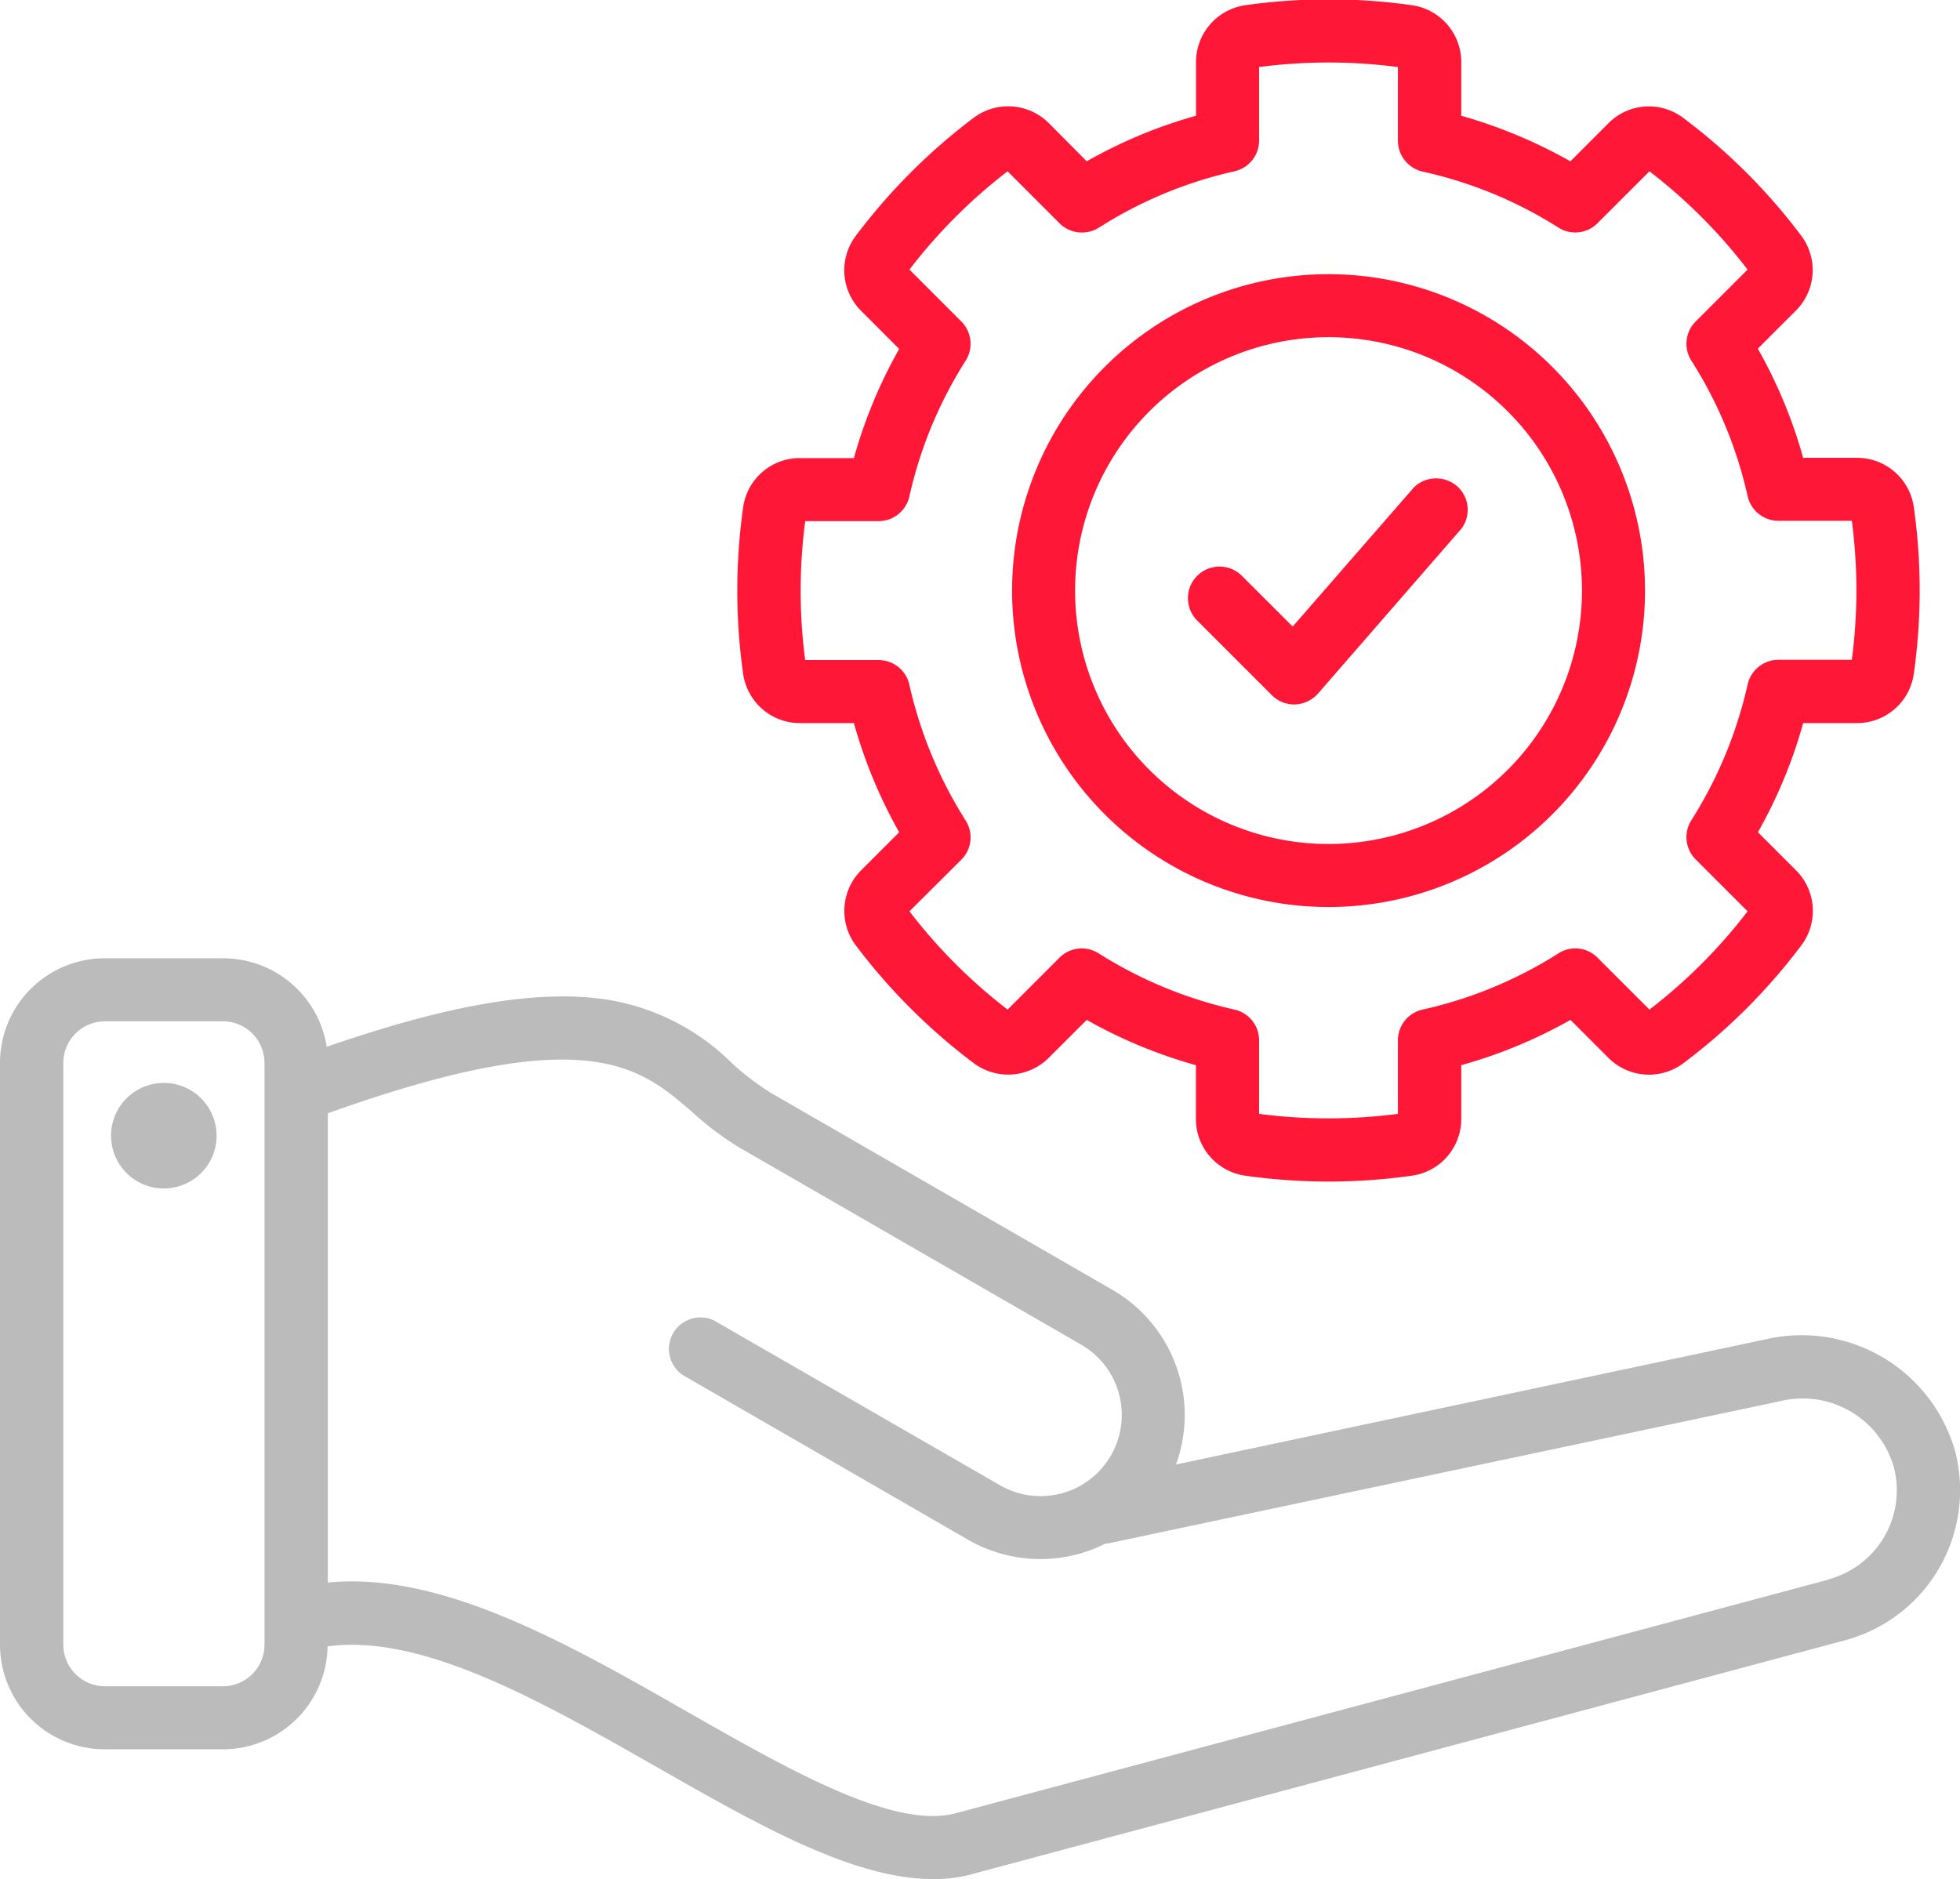<svg id="induiconimgf2" xmlns="http://www.w3.org/2000/svg" width="68.406" height="65.59" viewBox="0 0 68.406 65.59">
  <defs>
    <style>
      .cls-1 {
        fill: #bbb;
      }

      .cls-1, .cls-2 {
        fill-rule: evenodd;
      }

      .cls-2 {
        fill: #ff1738;
      }
    </style>
  </defs>
  <path id="形状_732" data-name="形状 732" class="cls-1" d="M575.067,7910.52a5.568,5.568,0,0,0-6.6-3.86l-20.579,4.37a5.047,5.047,0,0,0-2.207-6.09l-11.929-6.88a9.33,9.33,0,0,1-1.343-1.02,7.95,7.95,0,0,0-4.784-2.29c-2.31-.25-5.317.29-9.378,1.7a3.657,3.657,0,0,0-3.614-3.09h-4.131a3.654,3.654,0,0,0-3.658,3.65v20.31a3.654,3.654,0,0,0,3.658,3.65h4.119a3.654,3.654,0,0,0,3.656-3.59c3.291-.46,7.471,1.92,11.523,4.23,3.492,1.99,6.821,3.89,9.6,3.89a5.044,5.044,0,0,0,1.545-.22l30.274-8.11A5.424,5.424,0,0,0,575.067,7910.52Zm-58.992,6.8a1.451,1.451,0,0,1-1.451,1.45h-4.119a1.453,1.453,0,0,1-1.451-1.45v-20.31a1.453,1.453,0,0,1,1.451-1.45h4.119a1.451,1.451,0,0,1,1.451,1.45v20.31Zm54.578-2.28v0.01l-30.293,8.11-0.051.01c-2.128.68-5.83-1.43-9.409-3.47-4.265-2.44-8.662-4.94-12.614-4.55v-16.38c9.012-3.23,10.877-1.63,12.687-.07a10.874,10.874,0,0,0,1.683,1.27l11.929,6.88a2.833,2.833,0,1,1-2.846,4.9l-9.96-5.74a1.1,1.1,0,0,0-1.1,1.9l9.96,5.75a5.057,5.057,0,0,0,4.789.13,0.8,0.8,0,0,0,.155-0.02l23.343-4.94a3.313,3.313,0,0,1,4.009,2.27A3.216,3.216,0,0,1,570.653,7915.04Zm-58.088-17.33h-0.007A1.842,1.842,0,1,0,512.565,7897.71Z" transform="translate(-506.844 -7859.91)"/>
  <path id="形状_733" data-name="形状 733" class="cls-2" d="M557.75,7876.93a1.1,1.1,0,0,1,.094,1.44l-5,5.75a1.145,1.145,0,0,1-.8.38h-0.037a1.1,1.1,0,0,1-.78-0.33l-2.6-2.6a1.1,1.1,0,0,1,1.561-1.56l1.772,1.77,4.233-4.86A1.115,1.115,0,0,1,557.75,7876.93Zm-4.539-7.45a11.045,11.045,0,1,0,11.046,11.05A11.05,11.05,0,0,0,553.211,7869.48Zm0,19.89a8.845,8.845,0,0,1,0-17.69h0A8.845,8.845,0,0,1,553.211,7889.37Zm20.428-11.75a2,2,0,0,0-1.993-1.73h-1.87a16.939,16.939,0,0,0-1.582-3.81l1.321-1.32a2,2,0,0,0,.188-2.63,20.5,20.5,0,0,0-4.094-4.09,1.986,1.986,0,0,0-2.637.18l-1.319,1.32a17.452,17.452,0,0,0-3.809-1.59v-1.86a2.005,2.005,0,0,0-1.733-2,20.809,20.809,0,0,0-5.792,0,2.008,2.008,0,0,0-1.733,2v1.86a17.014,17.014,0,0,0-3.814,1.59l-1.321-1.33a2.007,2.007,0,0,0-2.636-.18,20.815,20.815,0,0,0-4.094,4.1,2,2,0,0,0,.186,2.64l1.319,1.32a16.979,16.979,0,0,0-1.58,3.81h-1.867a1.992,1.992,0,0,0-2,1.73,20.8,20.8,0,0,0,0,5.79,2,2,0,0,0,2,1.73h1.867a17.073,17.073,0,0,0,1.58,3.81l-1.319,1.32a2.006,2.006,0,0,0-.186,2.64,20.846,20.846,0,0,0,4.094,4.09,2.007,2.007,0,0,0,2.636-.18l1.321-1.32a16.991,16.991,0,0,0,3.81,1.58v1.87a2,2,0,0,0,1.735,1.99,20.8,20.8,0,0,0,5.791,0,2,2,0,0,0,1.736-2v-1.86a16.94,16.94,0,0,0,3.811-1.58l1.32,1.32a2,2,0,0,0,2.636.18,20.515,20.515,0,0,0,4.092-4.09,2,2,0,0,0-.185-2.64l-1.321-1.32a16.887,16.887,0,0,0,1.58-3.81h1.869a2,2,0,0,0,1.993-1.73A20.715,20.715,0,0,0,573.639,7877.62Zm-2.164,5.32h-2.561a1.105,1.105,0,0,0-1.076.86,14.946,14.946,0,0,1-1.963,4.74,1.1,1.1,0,0,0,.151,1.37l1.811,1.81a18.57,18.57,0,0,1-3.425,3.43l-1.811-1.81a1.091,1.091,0,0,0-1.37-.15,14.835,14.835,0,0,1-4.737,1.96,1.1,1.1,0,0,0-.862,1.08v2.56a18.7,18.7,0,0,1-4.844,0v-2.56a1.1,1.1,0,0,0-.862-1.08,15.074,15.074,0,0,1-4.735-1.96,1.094,1.094,0,0,0-1.372.15l-1.809,1.81a18.57,18.57,0,0,1-3.425-3.43l1.809-1.8a1.1,1.1,0,0,0,.152-1.37,15,15,0,0,1-1.964-4.74,1.1,1.1,0,0,0-1.077-.86h-2.559a18.583,18.583,0,0,1,0-4.84v-0.01h2.559a1.1,1.1,0,0,0,1.077-.86,14.9,14.9,0,0,1,1.964-4.74,1.1,1.1,0,0,0-.152-1.37l-1.809-1.81a18.57,18.57,0,0,1,3.425-3.43l1.809,1.81a1.109,1.109,0,0,0,1.372.16,14.865,14.865,0,0,1,4.735-1.97,1.1,1.1,0,0,0,.862-1.07v-2.57a18.7,18.7,0,0,1,4.844,0v2.57a1.112,1.112,0,0,0,.864,1.08,14.791,14.791,0,0,1,4.733,1.95,1.094,1.094,0,0,0,1.372-.15l1.811-1.81a18.534,18.534,0,0,1,3.424,3.43l-1.81,1.81a1.1,1.1,0,0,0-.151,1.37,14.8,14.8,0,0,1,1.963,4.73,1.107,1.107,0,0,0,1.077.86h2.56A18.572,18.572,0,0,1,571.475,7882.94Zm-13.725-6.01a1.1,1.1,0,0,1,.094,1.44l-5,5.75a1.145,1.145,0,0,1-.8.38h-0.037a1.1,1.1,0,0,1-.78-0.33l-2.6-2.6a1.1,1.1,0,0,1,1.561-1.56l1.772,1.77,4.233-4.86A1.115,1.115,0,0,1,557.75,7876.93Zm-4.539-7.45a11.045,11.045,0,1,0,11.046,11.05A11.05,11.05,0,0,0,553.211,7869.48Zm0,19.89a8.845,8.845,0,0,1,0-17.69h0A8.845,8.845,0,0,1,553.211,7889.37Zm4.539-12.44a1.1,1.1,0,0,1,.094,1.44l-5,5.75a1.145,1.145,0,0,1-.8.38h-0.037a1.1,1.1,0,0,1-.78-0.33l-2.6-2.6a1.1,1.1,0,0,1,1.561-1.56l1.772,1.77,4.233-4.86A1.115,1.115,0,0,1,557.75,7876.93Zm-4.539-7.45a11.045,11.045,0,1,0,11.046,11.05A11.05,11.05,0,0,0,553.211,7869.48Zm0,19.89a8.845,8.845,0,0,1,0-17.69h0A8.845,8.845,0,0,1,553.211,7889.37Zm4.633-11-5,5.75a1.145,1.145,0,0,1-.8.38h-0.037a1.1,1.1,0,0,1-.78-0.33l-2.6-2.6a1.1,1.1,0,0,1,1.561-1.56l1.772,1.77,4.233-4.86a1.115,1.115,0,0,1,1.561.01A1.1,1.1,0,0,1,557.844,7878.37Zm0,0-5,5.75a1.145,1.145,0,0,1-.8.38h-0.037a1.1,1.1,0,0,1-.78-0.33l-2.6-2.6a1.1,1.1,0,0,1,1.561-1.56l1.772,1.77,4.233-4.86a1.115,1.115,0,0,1,1.561.01A1.1,1.1,0,0,1,557.844,7878.37Z" transform="translate(-506.844 -7859.91)"/>
</svg>
